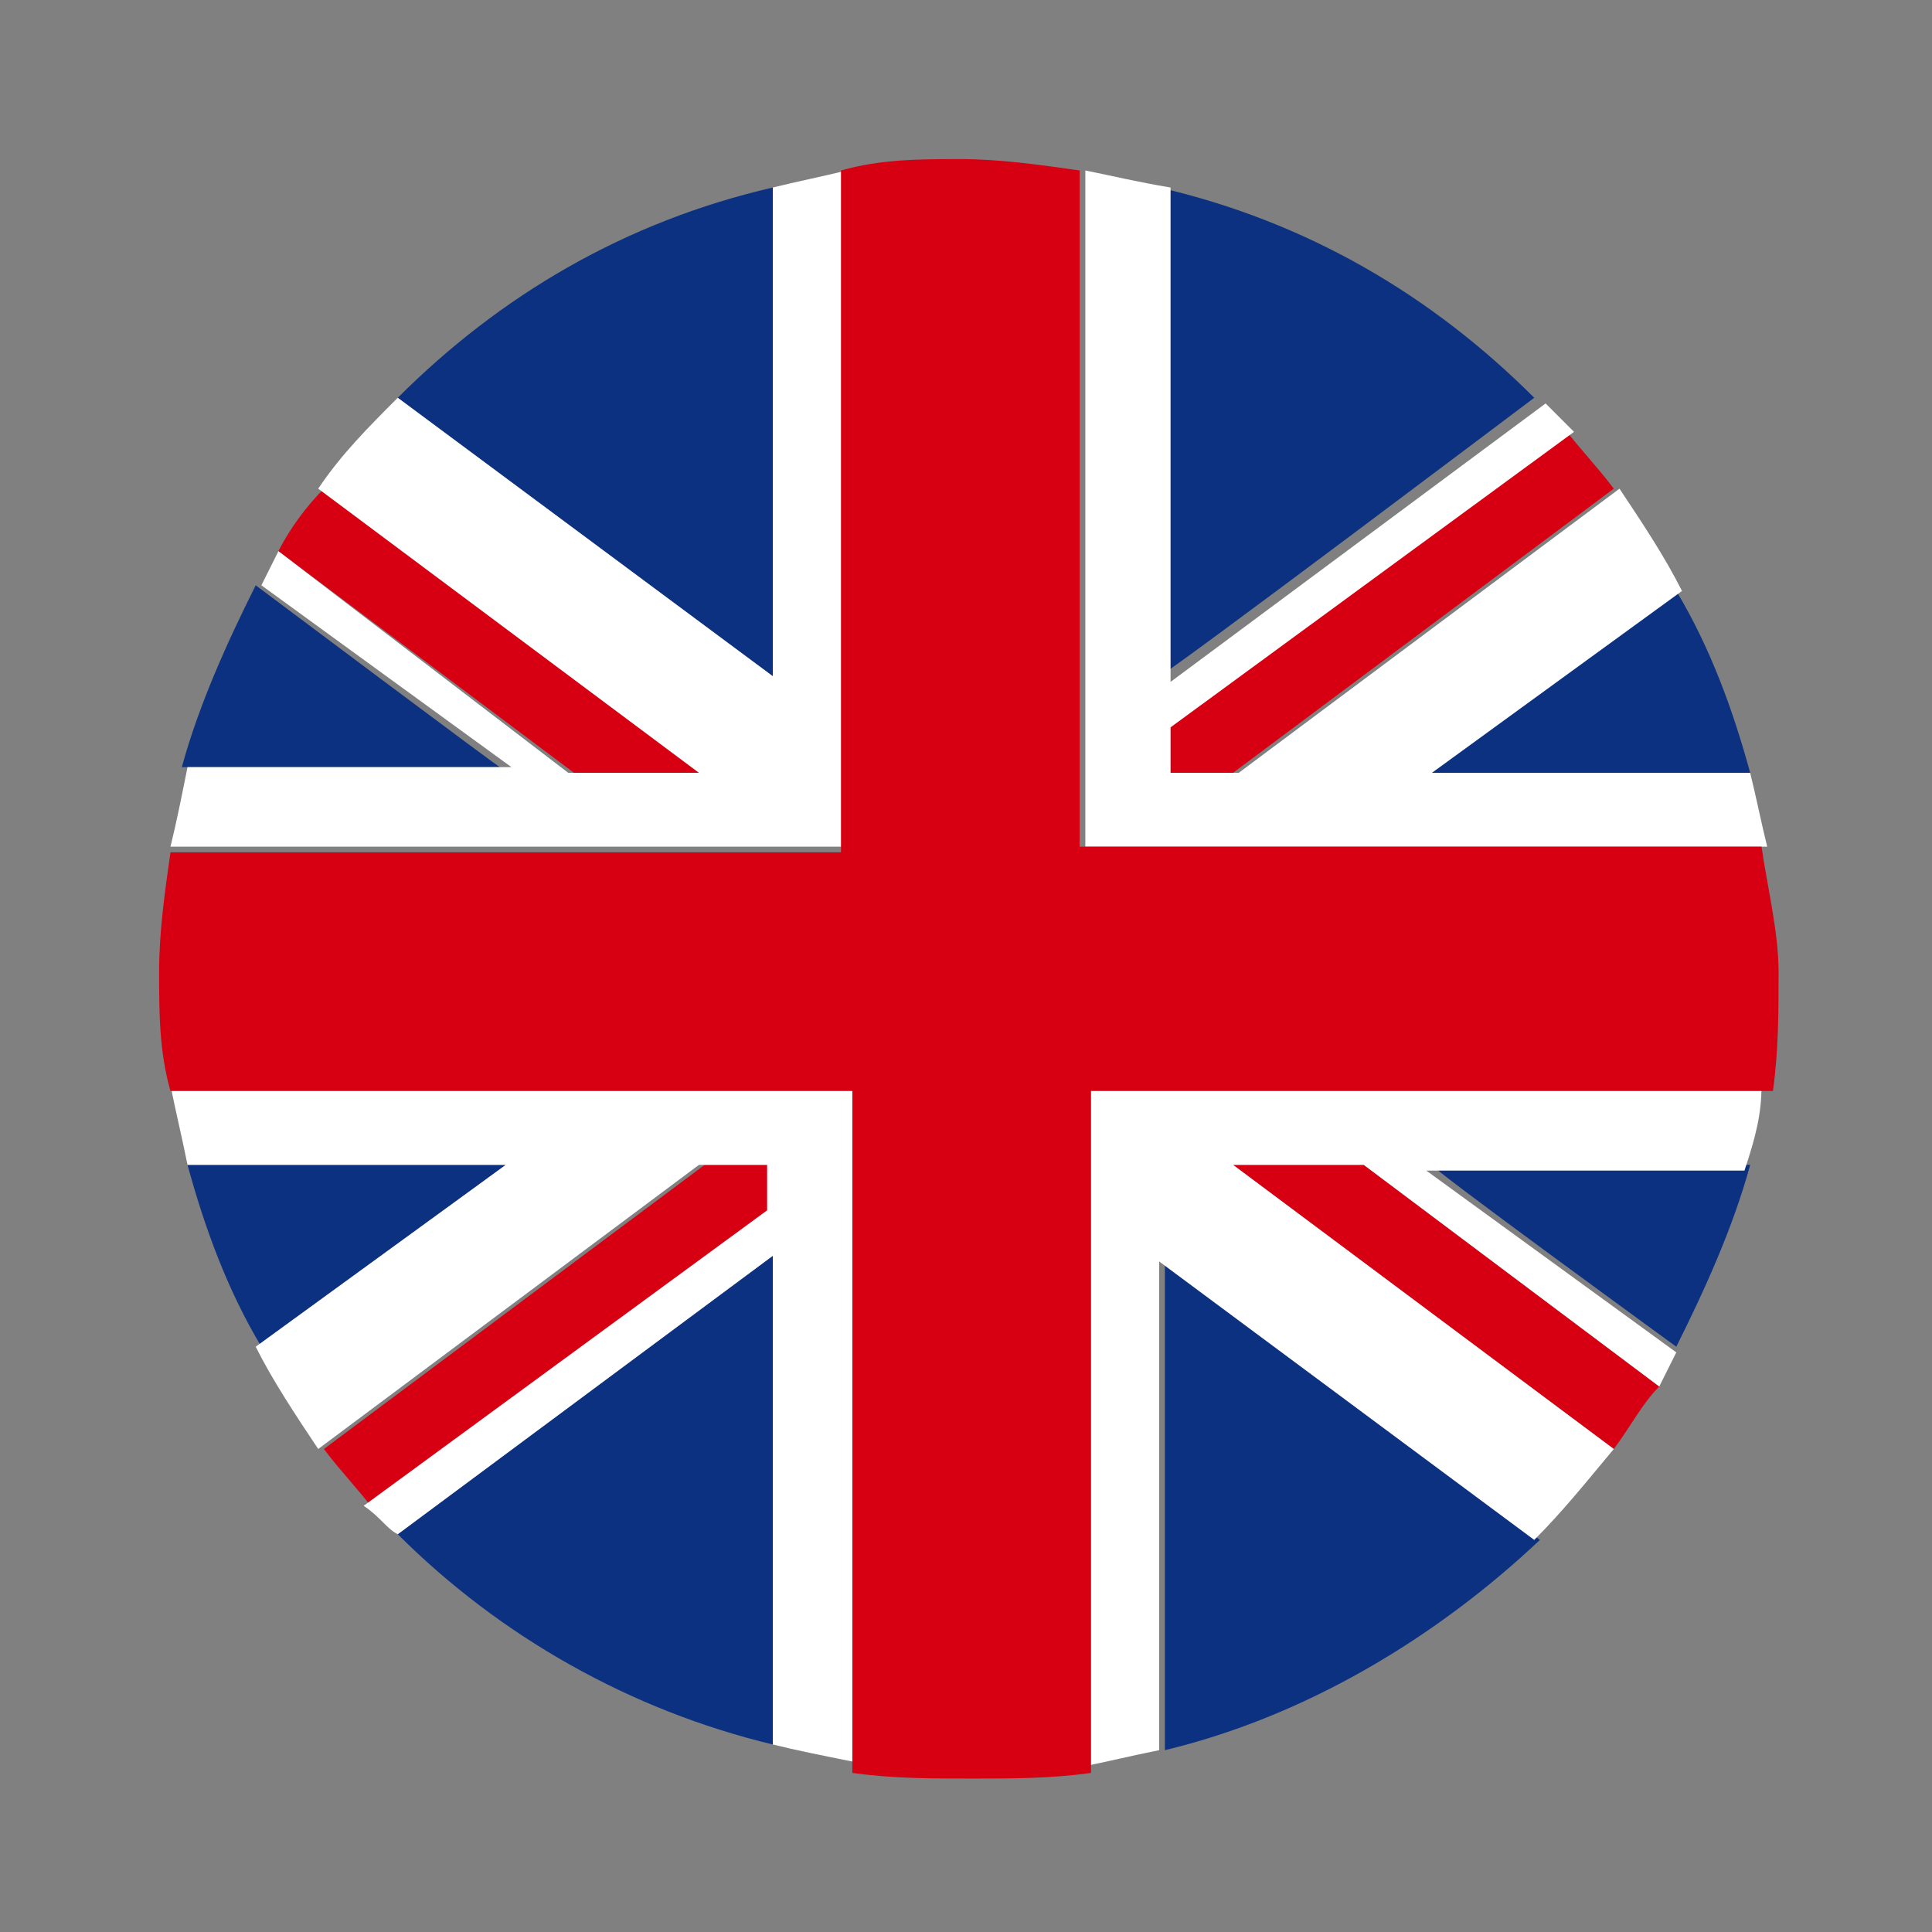 <svg xmlns="http://www.w3.org/2000/svg" xmlns:xlink="http://www.w3.org/1999/xlink" id="Capa_2" x="0px" y="0px" viewBox="0 0 34 34" style="enable-background:new 0 0 34 34;" xml:space="preserve"><rect x="0" y="0" width="34" height="34" fill="#808080" stroke="none"/><style type="text/css">	.st0{opacity:0;fill:#FFFFFF;}	.st1{fill:#0B3180;}	.st2{fill:#D60012;}	.st3{fill:#FFFFFF;}</style><g id="Capa_1-2">	<path class="st0" d="M17,0.8c9,0,16.2,7.3,16.2,16.2S26,33.3,17,33.3S0.8,26,0.8,17S8.1,0.8,17,0.8 M17,0C7.6,0,0,7.6,0,17   s7.6,17,17,17s17-7.6,17-17S26.4,0,17,0L17,0z"></path>	<g>		<path class="st1" d="M4.5,10.3c-0.5,1-1,2.1-1.3,3.2h5.6C8.9,13.6,4.5,10.3,4.5,10.3z"></path>		<path class="st1" d="M13.6,3.3C11,3.9,8.8,5.2,7,7l6.6,4.9V3.3z"></path>		<path class="st1" d="M20.5,30.8c2.5-0.6,4.8-2,6.6-3.7l-6.6-4.9V30.8L20.5,30.8z"></path>		<path class="st1" d="M29.5,23.7c0.5-1,1-2.1,1.3-3.2h-5.6C25.1,20.5,29.5,23.7,29.5,23.7z"></path>		<path class="st1" d="M30.8,13.6c-0.3-1.1-0.7-2.2-1.3-3.2l-4.4,3.2H30.8z"></path>		<path class="st1" d="M8.9,20.5H3.3c0.3,1.1,0.7,2.2,1.3,3.2L8.9,20.5L8.9,20.5z"></path>		<path class="st1" d="M7,27c1.8,1.8,4.1,3.1,6.6,3.7v-8.6L7,27L7,27z"></path>		<path class="st1" d="M27,7c-1.8-1.8-4-3.1-6.6-3.7v8.6C20.5,11.9,27,7,27,7z"></path>		<path class="st2" d="M12.4,13.6l-6.7-5C5.4,8.9,5.1,9.3,4.9,9.7l5.2,3.9C10.1,13.6,12.4,13.6,12.4,13.6z"></path>		<path class="st2" d="M21.7,20.5l6.7,5c0.3-0.4,0.5-0.8,0.8-1.1L24,20.5C24,20.5,21.7,20.5,21.7,20.5z"></path>		<path class="st2" d="M13.6,20.5h-1.2l-6.7,5c0.3,0.4,0.6,0.7,0.9,1.1l7.1-5.2V20.5z"></path>		<path class="st2" d="M20.5,13.6h1.2l6.7-5c-0.3-0.4-0.6-0.7-0.9-1.1l-7.1,5.2L20.5,13.6L20.5,13.6z"></path>		<path class="st3" d="M31,19.1h-12v12c0.5-0.1,0.9-0.2,1.4-0.3v-8.6l6.6,4.9c0.5-0.5,0.9-1,1.4-1.6l-6.7-5H24l5.2,3.9    c0.1-0.2,0.2-0.4,0.3-0.6l-4.4-3.2h5.6C30.9,20,31,19.6,31,19.1L31,19.1z"></path>		<path class="st3" d="M30.8,13.6h-5.6l4.4-3.2c-0.3-0.6-0.7-1.2-1.1-1.8l-6.7,5h-1.2v-0.8l7.1-5.2c-0.2-0.2-0.3-0.3-0.5-0.5    l-6.6,4.9V3.3C20,3.2,19.6,3.1,19.1,3v11.9h12C31,14.5,30.9,14,30.8,13.6z"></path>		<g>			<path class="st3" d="M3,19.1c0.1,0.5,0.2,0.9,0.3,1.4h5.6l-4.4,3.2c0.3,0.6,0.7,1.2,1.1,1.8l6.7-5h1.2v0.8l-7.1,5.2     C6.7,26.7,6.8,26.9,7,27l6.6-4.9v8.6c0.4,0.1,0.9,0.2,1.4,0.3v-12L3,19.1L3,19.1z"></path>			<path class="st3" d="M13.6,3.3v8.6L7,7C6.5,7.5,6,8,5.6,8.6l6.7,5h-2.3L4.9,9.7c-0.1,0.2-0.2,0.4-0.3,0.6l4.4,3.2H3.3     C3.2,14,3.1,14.5,3,14.9h11.9V3C14.5,3.1,14,3.2,13.6,3.3L13.6,3.3z"></path>		</g>		<path class="st2" d="M31,14.9h-12V3c-0.7-0.1-1.4-0.2-2.1-0.2s-1.4,0-2.1,0.2v12H3c-0.1,0.7-0.2,1.4-0.2,2.1s0,1.4,0.2,2.1h12v12    c0.7,0.1,1.4,0.1,2.1,0.1s1.4,0,2.1-0.1v-12h12c0.1-0.7,0.1-1.4,0.1-2.1S31.1,15.6,31,14.9L31,14.9z"></path>	</g></g></svg>